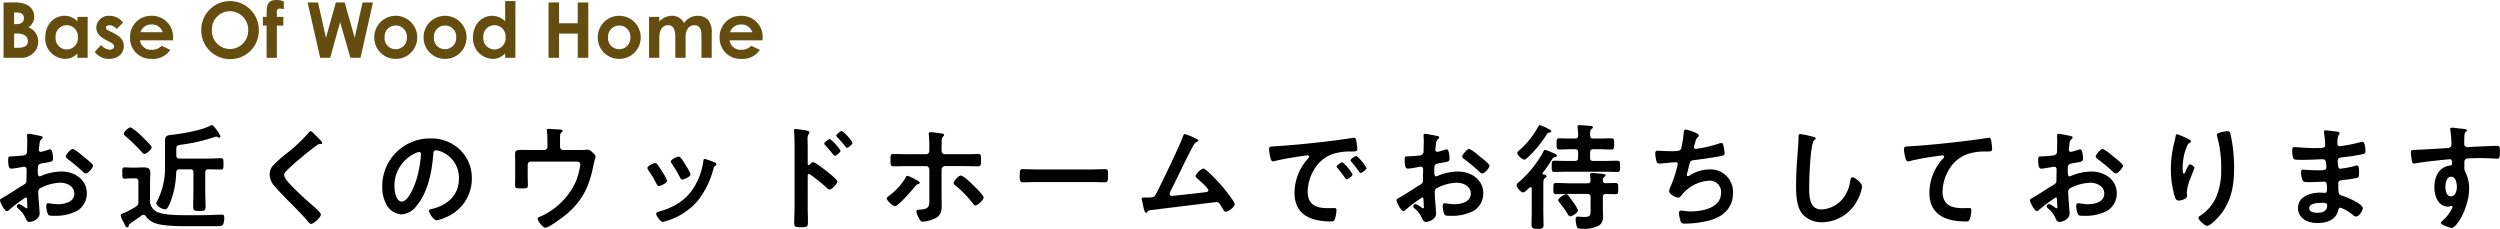 <svg xmlns="http://www.w3.org/2000/svg" width="519.024" height="47.512" viewBox="0 0 519.024 47.512">
  <g id="base-h2" transform="translate(-198.568 -6905)">
    <path id="Path_50907" data-name="Path 50907" d="M19.464-13.848a7.2,7.2,0,0,0-1.8-1.248c-.384,0-1.44,1.2-1.44,1.56,0,.264.264.456.432.576a34.362,34.362,0,0,1,3.192,2.688.963.963,0,0,0,.528.288c.48,0,1.512-1.176,1.512-1.632,0-.264-1.2-1.272-1.848-1.776C19.848-13.536,19.656-13.7,19.464-13.848Zm-11.28,9.5c0,.1.024.216.024.336,0,.048.048,1.032.048,1.056,0,.1-.024.192-.168.192A.474.474,0,0,1,7.8-2.9a5.762,5.762,0,0,0-1.224-.744.543.543,0,0,0-.528.48c0,.192.168.336.288.456A4.857,4.857,0,0,1,7.8-.84c.192.408.36.912.888.912C9.336.072,10.8-.5,10.8-1.68c0-.24-.168-2.4-.216-2.9-.024-.336-.072-1.3-.072-1.584a.808.808,0,0,1,.384-.744A9.357,9.357,0,0,1,15.12-8.064c1.344,0,2.88.744,2.88,2.256C18-4.056,15.96-3.6,14.568-3.6A18.954,18.954,0,0,1,12.6-3.816c-.36,0-.432.312-.432.624a4.654,4.654,0,0,0,.384,1.728c.12.24.624.264,1.008.264h.288a9.559,9.559,0,0,0,4.824-1.08,4.225,4.225,0,0,0,1.92-3.576c0-2.88-2.568-4.536-5.232-4.536a11.222,11.222,0,0,0-3.984.792,2.278,2.278,0,0,1-.6.216c-.312,0-.36-.528-.36-.936v-.336c0-1.1.048-1.272.936-1.44,1.824-.312,2.232-.312,2.232-.936,0-.408-.072-1.968-.624-1.968a1.317,1.317,0,0,0-.408.12c-.24.072-1.344.408-1.512.408a.421.421,0,0,1-.408-.408c0-.1.024-.24.024-.336.024-.216.048-.408.072-.552.072-.744.1-1.032.456-1.32.1-.1.24-.24.24-.384,0-.216-.336-.288-.48-.312-.48-.1-2.088-.432-2.448-.432-.24,0-.312.168-.312.36,0,.1.048.648.048,1.128,0,.672-.024,1.344-.048,2.016a.972.972,0,0,1-.192.72A1.279,1.279,0,0,1,7.1-13.7c-.744.1-1.584.144-2.328.168-.456.024-.5.12-.5.768,0,1.752.384,1.776.7,1.776.36,0,1.992-.288,2.448-.384.048,0,.1-.024.144-.024a.524.524,0,0,1,.528.552v.24c0,.36-.024.72-.024,1.08v.816c0,.744-.1.768-1.008,1.32-1.32.816-2.592,1.68-3.936,2.448-.288.168-.552.24-.552.5,0,.48.96,2.28,1.44,2.28a.755.755,0,0,0,.36-.192A30.378,30.378,0,0,1,7.92-5.016C8.16-5.016,8.16-4.776,8.184-4.344ZM34.056-15.408c0-.336-1.632-1.9-1.968-2.208a11.44,11.44,0,0,0-2.376-1.944c-.384,0-1.44.84-1.44,1.32,0,.216.168.36.336.5a34.869,34.869,0,0,1,3.432,3.36c.12.144.312.336.5.336C32.928-14.04,34.056-14.952,34.056-15.408ZM29.616.384c.7-.48,1.728-1.176,2.376-1.656a.529.529,0,0,1,.36-.144.606.606,0,0,1,.456.264A3.88,3.88,0,0,0,34.728.312c1.7.648,5.088.648,6.984.648h5.736c.816,0,1.272-.024,1.44-.384a3.607,3.607,0,0,0,.24-1.344c0-.384-.024-.672-.48-.672-.192,0-1.824.048-2.184.072-1.344.048-2.712.048-4.056.048-1.848,0-5.04.048-6.744-.5A2.628,2.628,0,0,1,33.72-4.752V-8.136c0-.672.048-1.344.048-2.016,0-.888-.552-1.1-1.344-1.1-.552,0-1.1.048-1.632.048h-.984c-.456,0-.864-.048-1.32-.048-.576,0-.528.312-.528,1.2,0,.816-.024,1.152.528,1.152.432,0,.864-.072,1.32-.072h.816A.588.588,0,0,1,31.3-8.3V-4.08c0,.84-.264.888-2.592,2.136-.576.216-1.08.36-1.08.672a4.183,4.183,0,0,0,.552,1.32,4.546,4.546,0,0,1,.24.5c.24.48.336.648.552.648s.288-.24.36-.408A.646.646,0,0,1,29.616.384Zm9.552-14.832c0-1.368-.048-1.368,1.344-1.56a34.541,34.541,0,0,0,6.624-1.56,1.266,1.266,0,0,1,.288-.072.505.505,0,0,1,.312.12.782.782,0,0,0,.312.1.272.272,0,0,0,.288-.264A5.121,5.121,0,0,0,47.5-19.1c-.192-.24-.672-.936-.984-.936-.1,0-.144.048-.24.1-1.776.984-5.736,1.656-7.824,1.9-1.008.12-1.632.072-1.632,1.32v4.992A15.151,15.151,0,0,1,35.232-4.32a1.237,1.237,0,0,0-.216.48c0,.648,1.272,1.3,1.824,1.3.36,0,.576-.336.936-1.1A18.081,18.081,0,0,0,39.144-10.2c.072-.48.216-.648.7-.648h2.208c.48,0,.672.192.672.672v3.84c0,1.08-.048,2.136-.048,3.216,0,.888.264.912,1.3.912.96,0,1.272,0,1.272-.96,0-1.056-.072-2.112-.072-3.168v-3.84c0-.48.216-.672.672-.672h.168c.84,0,1.7.048,2.448.048.528,0,.5-.336.5-1.176,0-.816.024-1.176-.5-1.176-.816,0-1.632.072-2.448.072H39.84a.588.588,0,0,1-.672-.672ZM68.3-17.688c-.264-.264-.96-1.08-1.272-1.08-.144,0-.264.168-.36.288a32.736,32.736,0,0,1-4.488,4.248,23.322,23.322,0,0,0-3.1,2.808,2.725,2.725,0,0,0-.528,1.656,3.648,3.648,0,0,0,1.152,2.544c1.176,1.392,2.5,2.688,3.792,3.984.984,1.008,1.992,2.016,2.9,3.1.144.192.48.624.744.624.576,0,2.04-1.368,2.04-1.944,0-.48-1.656-1.824-2.064-2.184-1.488-1.32-2.976-2.664-4.344-4.128-.408-.432-1.2-1.3-1.2-1.9,0-.456.528-.936.984-1.368,1.248-1.2,2.616-2.3,3.96-3.408q.9-.72,1.8-1.368a1.072,1.072,0,0,1,.648-.288c.168,0,.5.024.5-.216C69.48-16.584,68.52-17.472,68.3-17.688Zm21.288,3.24c.264,0,.384.192.384.432a24.407,24.407,0,0,1-.768,4.68c-.672,2.448-2.016,5.184-3.216,5.184-1.224,0-1.536-2.232-1.536-3.12a7.426,7.426,0,0,1,4.32-6.912A2.7,2.7,0,0,1,89.592-14.448Zm2.3-2.808a9.887,9.887,0,0,0-9.96,10.08,7.523,7.523,0,0,0,.744,3.408,3.868,3.868,0,0,0,3.264,2.28,4.3,4.3,0,0,0,3.168-1.848c2.3-2.76,3.144-7.032,3.408-10.536.024-.408.024-.936.576-.936a4.192,4.192,0,0,1,.912.216,5.822,5.822,0,0,1,3.84,5.736c0,3.432-2.472,5.5-5.616,6.24-.24.048-.6.1-.6.336,0,.528.984,2.016,1.608,2.016a9.338,9.338,0,0,0,2.616-.96,8.623,8.623,0,0,0,4.68-7.752,8.118,8.118,0,0,0-2.424-5.9A8.536,8.536,0,0,0,91.9-17.256Zm21.432,2.4c-.888,0-1.776-.024-2.64-.024-1.128,0-1.176.312-1.176,1.008,0,.408.024.816.024,1.248v3.312c0,.6-.024,1.2-.024,1.8,0,.576.168.624,1.2.624,1.248,0,1.464,0,1.464-.672,0-.408-.048-1.2-.048-1.824v-2.4a.671.671,0,0,1,.672-.672h9.312c.456,0,.936.048.936.624a13.718,13.718,0,0,1-1.056,3.816,14.515,14.515,0,0,1-7.368,7.032c-.216.1-.432.168-.432.408,0,.384,1.032,1.848,1.584,1.848.816,0,3.816-2.3,4.536-2.9,3.384-2.928,4.7-6,5.52-10.3.072-.312.144-.624.24-.936a2.931,2.931,0,0,0,.144-.624c0-.336-.264-.528-.7-.936a1.521,1.521,0,0,0-.888-.5,3.216,3.216,0,0,0-.48.024,8.508,8.508,0,0,1-1.152.048h-3.48a.656.656,0,0,1-.672-.672V-16.56c0-1.392-.024-1.68.264-1.92.1-.1.288-.24.288-.36,0-.264-.72-.288-.888-.288-.24,0-1.8-.12-2.04-.12-.168,0-.36.024-.36.24a1.268,1.268,0,0,0,.024.288,22.006,22.006,0,0,1,.1,2.208v.984a.656.656,0,0,1-.672.672ZM148.9-13.008c-.264,0-.288.264-.312.48a13.926,13.926,0,0,1-1.968,5.448c-1.728,2.808-4.344,4.224-7.44,5.064-.24.072-.384.168-.384.432,0,.336.888,1.656,1.344,1.656a4.242,4.242,0,0,0,.744-.192A13.705,13.705,0,0,0,147.408-4.3a17.936,17.936,0,0,0,3.288-6.72c.1-.288.12-.36.312-.5.12-.1.288-.192.288-.36,0-.24-.24-.36-.432-.432A16.289,16.289,0,0,0,148.9-13.008Zm-4.248.864c-.408-.672-.864-1.344-1.2-1.344-.312,0-1.608.6-1.608,1.008a.81.81,0,0,0,.216.48,25.854,25.854,0,0,1,1.68,2.832c.1.192.24.456.48.456.336,0,1.728-.624,1.728-1.1a9.464,9.464,0,0,0-1.08-1.968Zm-6.072,0c-.312,0-1.608.6-1.608,1.032a.889.889,0,0,0,.192.432,23.736,23.736,0,0,1,1.728,2.9c.1.192.216.408.456.408.288,0,1.728-.6,1.728-1.1a8.732,8.732,0,0,0-1.032-1.9c-.24-.384-.792-1.248-1.056-1.56A.534.534,0,0,0,138.576-12.144Zm38.784-6.672c-.264,0-1.176.7-1.176.984,0,.12.12.216.216.336.552.576,1.152,1.248,1.656,1.9.072.1.192.288.336.288.312,0,1.176-.744,1.176-1.08A9.318,9.318,0,0,0,177.36-18.816Zm-2.5,1.68c-.264,0-1.176.672-1.176.96,0,.12.1.216.216.336a24.642,24.642,0,0,1,1.632,1.92c.1.1.216.264.36.264.288,0,1.176-.72,1.176-1.056A8.95,8.95,0,0,0,174.864-17.136Zm-4.2,5.328a.261.261,0,0,1-.216.1c-.072,0-.192-.048-.192-.24v-3.6c0-.6-.024-1.056-.024-1.416a1.93,1.93,0,0,1,.264-1.272.707.707,0,0,0,.12-.312c0-.336-.984-.432-2.064-.576-.168-.024-.672-.1-.816-.1-.24,0-.312.12-.312.36,0,.1.024.312.024.432.024.6.072,1.248.072,1.872V-2.88c0,1.08-.072,2.16-.072,3.24,0,.792.408.816,1.368.816,1.464,0,1.488-.144,1.488-1.248,0-.96-.048-1.9-.048-2.856V-9.48c0-.192.072-.384.288-.384a.426.426,0,0,1,.24.1,35.6,35.6,0,0,1,3.48,2.808.872.872,0,0,0,.528.312c.48,0,1.608-1.248,1.608-1.656s-1.344-1.44-1.68-1.728c-.48-.408-2.88-2.3-3.36-2.3C171.1-12.336,170.832-12,170.664-11.808Zm31.368,2.256c-.48,0-1.488,1.2-1.488,1.56,0,.216.216.384.384.5A22.2,22.2,0,0,1,204.48-3.84c.144.192.36.5.624.5.408,0,1.68-1.176,1.68-1.656,0-.456-1.656-2.064-2.04-2.424C204.288-7.872,202.632-9.552,202.032-9.552ZM190.968-9.5c-.216,0-.36.288-.432.456a12.938,12.938,0,0,1-3.36,3.672c-.192.144-.5.336-.5.576,0,.48,1.3,1.608,1.68,1.608.7,0,3.576-3.36,4.152-4.056.312-.36.336-.408.672-.528.144-.048.336-.12.336-.288,0-.264-.792-.624-1.056-.768A7.335,7.335,0,0,0,190.968-9.5Zm.12-4.488c-.984,0-2.352-.048-3.048-.048-.624,0-.6.336-.6,1.344,0,.816,0,1.224.648,1.224,1.008,0,1.992-.048,3-.048h3.7a.707.707,0,0,1,.72.72v5.688c0,1.824.144,2.472-1.848,2.616-.288.024-.84,0-.84.384A3.312,3.312,0,0,0,193.2-.984c.408.816.576,1.008.936,1.008a7.563,7.563,0,0,0,2.592-.7c1.344-.648,1.344-1.8,1.344-3.1,0-.48-.024-.96-.024-1.416V-10.8a.722.722,0,0,1,.72-.72h3.72c1.032,0,2.064.048,3.1.048.672,0,.648-.36.648-1.32,0-.912.024-1.248-.6-1.248-.408,0-.912.048-1.368.048H198.72c-.336,0-.672-.216-.672-.792v-.264c0-.5.024-1.008.024-1.512a1.431,1.431,0,0,1,.288-1.08c.144-.168.216-.192.216-.36,0-.216-.36-.264-.528-.288-.48-.072-1.8-.264-2.232-.264-.24,0-.432.048-.432.336a1.168,1.168,0,0,0,.024.288,26.98,26.98,0,0,1,.1,2.784v.36c0,.432-.168.792-.672.792Zm26.832,3.168c-1.008,0-2.664-.072-2.976-.072-.624,0-.672.192-.672,1.536,0,.744.024,1.2.648,1.2,1.008,0,2.016-.048,3-.048h11.04c.984,0,1.992.048,3,.048.624,0,.648-.456.648-1.224,0-1.32-.024-1.512-.672-1.512-.312,0-1.872.072-2.976.072Zm30.648-7.344c-.264,0-.336.288-.408.48C247.7-16.2,243.48-7.44,242.592-5.76c-.36.672-.432.768-2.064.768h-.408c-.312,0-.528.024-.528.288a1.913,1.913,0,0,0,.072.36,6.577,6.577,0,0,1,.192.888c.192.912.36,1.632.648,1.632.144,0,.216-.1.288-.192.264-.36.264-.312,1.08-.408,1.344-.168,13.176-1.632,13.248-1.632.5,0,.7.408,1.32,1.416.12.24.312.6.6.6.528,0,1.872-.984,1.872-1.56,0-.528-2.112-3.12-2.544-3.648-.528-.6-3.384-3.768-3.984-3.768a2.969,2.969,0,0,0-1.608,1.536c0,.24.264.432.432.6.408.36,2.232,1.944,2.232,2.376,0,.36-.408.384-.672.408-2.064.264-4.128.48-6.216.7-.168.024-.552.072-.72.072a.43.43,0,0,1-.432-.432,1.929,1.929,0,0,1,.216-.624c1.416-2.784,2.712-5.616,4.152-8.376.624-1.176.744-1.536,1.272-1.776.12-.048.288-.144.288-.288,0-.216-.456-.384-.624-.48A13.746,13.746,0,0,0,248.568-18.168Zm17.472,3.144A10.75,10.75,0,0,0,266.3-13.3c.072.264.192.792.528.792a1.852,1.852,0,0,0,.36-.048c1.536-.408,3.7-.744,5.3-.984.24-.024,1.344-.216,1.512-.216s.36.072.36.288c0,.12-.144.288-.408.576A10.66,10.66,0,0,0,271.32-6c0,4.68,3.5,5.976,7.584,5.976.408,0,.6-.048.768-.408a6.793,6.793,0,0,0,.36-1.968c0-.384-.192-.408-.552-.408-.264,0-.792.024-1.2.024-2.448,0-4.224-.672-4.224-3.456a8.986,8.986,0,0,1,1.152-4.224,7.294,7.294,0,0,1,4.08-3.576,11.888,11.888,0,0,1,3.984-.5c.576-.024,1.08.024,1.08-.5a10.919,10.919,0,0,0-.216-1.752c-.048-.288-.1-.6-.456-.6a1.368,1.368,0,0,0-.312.024c-1.8.288-3.624.528-5.448.744-3.48.408-6.984.768-10.488.984C266.376-15.576,266.04-15.648,266.04-15.024Zm18.144,1.392c-.288,0-1.224.624-1.224.912a.573.573,0,0,0,.168.312,20.306,20.306,0,0,1,1.56,1.992c.1.12.192.312.36.312.288,0,1.224-.672,1.224-1.008A9.754,9.754,0,0,0,284.184-13.632Zm-2.9,1.32c-.264,0-1.224.6-1.224.888,0,.12.144.264.216.336.528.648,1.056,1.32,1.536,2.016.1.12.168.288.336.288.264,0,1.224-.648,1.224-1.008A9.3,9.3,0,0,0,281.28-12.312Zm28.1-1.536a7.2,7.2,0,0,0-1.8-1.248c-.384,0-1.44,1.2-1.44,1.56,0,.264.264.456.432.576a34.362,34.362,0,0,1,3.192,2.688.963.963,0,0,0,.528.288c.48,0,1.512-1.176,1.512-1.632,0-.264-1.2-1.272-1.848-1.776C309.768-13.536,309.576-13.7,309.384-13.848Zm-11.28,9.5c0,.1.024.216.024.336,0,.048.048,1.032.048,1.056,0,.1-.024.192-.168.192a.474.474,0,0,1-.288-.144,5.761,5.761,0,0,0-1.224-.744.543.543,0,0,0-.528.48c0,.192.168.336.288.456A4.856,4.856,0,0,1,297.72-.84c.192.408.36.912.888.912.648,0,2.112-.576,2.112-1.752,0-.24-.168-2.4-.216-2.9-.024-.336-.072-1.3-.072-1.584a.808.808,0,0,1,.384-.744,9.357,9.357,0,0,1,4.224-1.152c1.344,0,2.88.744,2.88,2.256,0,1.752-2.04,2.208-3.432,2.208a18.954,18.954,0,0,1-1.968-.216c-.36,0-.432.312-.432.624a4.654,4.654,0,0,0,.384,1.728c.12.24.624.264,1.008.264h.288a9.559,9.559,0,0,0,4.824-1.08,4.225,4.225,0,0,0,1.92-3.576c0-2.88-2.568-4.536-5.232-4.536A11.221,11.221,0,0,0,301.3-9.6a2.278,2.278,0,0,1-.6.216c-.312,0-.36-.528-.36-.936v-.336c0-1.1.048-1.272.936-1.44,1.824-.312,2.232-.312,2.232-.936,0-.408-.072-1.968-.624-1.968a1.317,1.317,0,0,0-.408.12c-.24.072-1.344.408-1.512.408a.421.421,0,0,1-.408-.408c0-.1.024-.24.024-.336.024-.216.048-.408.072-.552.072-.744.1-1.032.456-1.32.1-.1.24-.24.24-.384,0-.216-.336-.288-.48-.312-.48-.1-2.088-.432-2.448-.432-.24,0-.312.168-.312.36,0,.1.048.648.048,1.128,0,.672-.024,1.344-.048,2.016a.972.972,0,0,1-.192.72,1.279,1.279,0,0,1-.888.288c-.744.1-1.584.144-2.328.168-.456.024-.5.12-.5.768,0,1.752.384,1.776.7,1.776.36,0,1.992-.288,2.448-.384.048,0,.1-.024.144-.024a.524.524,0,0,1,.528.552v.24c0,.36-.024.72-.024,1.08v.816c0,.744-.1.768-1.008,1.32-1.32.816-2.592,1.68-3.936,2.448-.288.168-.552.24-.552.5,0,.48.96,2.28,1.44,2.28a.755.755,0,0,0,.36-.192,30.376,30.376,0,0,1,3.552-2.664C298.08-5.016,298.08-4.776,298.1-4.344Zm26.52-14.376c0-.24-.216-.336-.7-.576a7.877,7.877,0,0,0-1.656-.72c-.24,0-.312.24-.432.456a18.278,18.278,0,0,1-3.888,4.8c-.144.12-.384.312-.384.5,0,.456,1.008,1.392,1.464,1.392.24,0,.48-.24.648-.384a23.56,23.56,0,0,0,4.008-4.848c.24-.36.36-.36.624-.384C324.432-18.48,324.624-18.576,324.624-18.72Zm5.568,16.392a7.562,7.562,0,0,0-1.056-1.752c-.6-.864-1.08-1.608-1.392-1.608-.408,0-1.68.84-1.68,1.224a.652.652,0,0,0,.192.408c.432.576,1.008,1.272,1.392,1.872.552.912.648,1.1.96,1.1C328.944-1.08,330.192-1.872,330.192-2.328Zm5.76-5.64c-.408,0-.6-.168-.624-.6.024-.288.024-.48.264-.672.192-.144.312-.192.312-.336,0-.288-.456-.312-.72-.336-.5-.048-1.608-.168-2.088-.168-.216,0-.408.072-.408.336v.216c.048.336.072.624.1.96-.024.456-.24.624-.672.624h-3.72c-.912,0-1.8-.072-2.712-.072-.624,0-.624.24-.624,1.176,0,.864,0,1.152.6,1.152.912,0,1.824-.048,2.736-.048h3.72c.48,0,.672.192.672.672v2.5c0,1.176.048,1.608-1.32,1.608-.288,0-.624-.024-.912-.048a2.328,2.328,0,0,0-.408-.024.4.4,0,0,0-.456.456,5.16,5.16,0,0,0,.288,1.752c.192.288.576.312,1.3.312a6.188,6.188,0,0,0,3.36-.744,2.1,2.1,0,0,0,.744-1.7c0-.552-.048-1.128-.048-1.68V-5.064c0-.432.168-.648.624-.672.5.024,1.536.048,1.968.048.624,0,.6-.288.6-1.152s.024-1.176-.6-1.176C337.488-8.016,336.456-7.968,335.952-7.968Zm-2.592-9.264c-.48,0-.624-.192-.672-.672,0-.744,0-1.08.288-1.3.144-.12.288-.216.288-.36,0-.24-.264-.288-.456-.288-.576-.048-1.824-.168-2.3-.168-.24,0-.432.048-.432.336,0,.072.024.192.024.264a10.663,10.663,0,0,1,.1,1.512c0,.48-.192.672-.672.672H328.9c-.864,0-1.7-.048-2.568-.048-.624,0-.6.336-.6,1.152,0,.864-.024,1.176.624,1.176.84,0,1.7-.072,2.544-.072h.624c.48,0,.672.216.672.672v1.1c0,.48-.192.672-.672.672h-1.488c-.888,0-1.8-.048-2.712-.048-.624,0-.6.288-.6,1.176,0,.84-.024,1.152.6,1.152.912,0,1.824-.048,2.712-.048h7.56c.888,0,1.8.048,2.712.048.624,0,.6-.288.6-1.176,0-.84.024-1.152-.6-1.152-.912,0-1.8.048-2.712.048H333.36c-.48,0-.672-.192-.672-.672v-1.1c0-.456.192-.672.672-.672h1.152c.84,0,1.7.072,2.544.072.624,0,.624-.312.624-1.176,0-.816.024-1.152-.6-1.152-.864,0-1.728.048-2.568.048ZM322.9-10.176a28.573,28.573,0,0,0,1.92-2.784c.216-.336.264-.36.6-.432.144-.024.36-.1.36-.288,0-.24-.336-.384-1.032-.672a7.779,7.779,0,0,0-1.416-.528c-.192,0-.288.216-.36.384a22.8,22.8,0,0,1-5.16,6.384.748.748,0,0,0-.384.576c0,.456.912,1.488,1.3,1.488.408,0,1.1-.744,1.392-1.032a.335.335,0,0,1,.216-.072c.168,0,.24.144.24.288v4.608c0,.984-.048,1.944-.048,2.928,0,.672.24.84,1.248.84.96,0,1.248-.12,1.248-.768,0-1.008-.048-2.016-.048-3v-5.3c0-.768.024-1.272.288-1.44.144-.1.36-.192.36-.408,0-.288-.384-.336-.6-.36-.12-.024-.216-.072-.216-.216A.364.364,0,0,1,322.9-10.176ZM352.512-19.1c-.384,0-.36.528-.408.864a23.073,23.073,0,0,1-.5,3.048c-.216.5-.48.576-2.184.576-.96,0-2.376-.1-2.712-.1-.12,0-.5-.024-.5.6a7.284,7.284,0,0,0,.264,1.584.564.564,0,0,0,.624.48c.48,0,2.352-.216,2.9-.24.144,0,.36-.024.5-.024a.347.347,0,0,1,.384.36,2.66,2.66,0,0,1-.12.6,24.217,24.217,0,0,1-1.32,3.984,3.388,3.388,0,0,0-.336,1.056c0,.672,1.368,1.344,1.92,1.344.288,0,.5-.312.672-.528a7.894,7.894,0,0,1,5.808-3A2.339,2.339,0,0,1,359.88-6c0,3.168-3.816,3.888-6.312,3.888-.912,0-1.632-.168-1.944-.168a.479.479,0,0,0-.5.5,7.4,7.4,0,0,0,.312,1.584c.144.5.264.624,1.056.624A21.954,21.954,0,0,0,357.5-.24c2.784-.744,4.848-2.592,4.848-5.616a4.649,4.649,0,0,0-4.872-4.968,7.731,7.731,0,0,0-4.2,1.3.5.5,0,0,1-.264.1c-.168,0-.24-.072-.24-.216a1.359,1.359,0,0,1,.072-.432c.144-.528.264-.96.336-1.3.288-1.128.312-1.3,1.1-1.392,1.344-.144,4.176-.576,5.472-.816.6-.12.864-.192.864-.576a7.672,7.672,0,0,0-.216-1.488c-.1-.336-.144-.672-.456-.672a1.987,1.987,0,0,0-.648.168,25.678,25.678,0,0,1-4.632,1.056.367.367,0,0,1-.408-.36,2.729,2.729,0,0,1,.144-.6c.072-.192.1-.336.144-.48a1.564,1.564,0,0,1,.5-.984.446.446,0,0,0,.216-.36C355.272-18.408,352.752-19.1,352.512-19.1Zm23.808.936c-.336,0-.36.24-.36.6v.264c0,.984-.216,3.288-.288,4.392q-.216,2.844-.216,5.688c0,1.752.12,4.08,1.2,5.52A5.3,5.3,0,0,0,380.88.144a8.4,8.4,0,0,0,7.3-4.584,8.923,8.923,0,0,0,.984-2.808c0-.72-1.464-1.944-1.992-1.944-.36,0-.408.408-.48.792a7.63,7.63,0,0,1-1.464,3.552,6.079,6.079,0,0,1-4.512,2.328c-2.592,0-2.544-2.9-2.544-4.776,0-1.368.216-8.976,1.056-9.6.144-.12.288-.192.288-.36,0-.216-.312-.312-.48-.336A20.359,20.359,0,0,0,376.32-18.168Zm21.528,3.144c0,.24.216,2.52.792,2.52a1.852,1.852,0,0,0,.36-.048,48.079,48.079,0,0,1,5.3-.984c.264-.048,1.344-.216,1.536-.216.144,0,.36.1.36.288,0,.144-.312.456-.432.576A10.659,10.659,0,0,0,403.128-6c0,4.68,3.5,5.976,7.584,5.976.264,0,.528,0,.7-.24A5.749,5.749,0,0,0,411.84-2.4c0-.384-.192-.408-.552-.408-.24,0-.768.024-1.2.024-2.424,0-4.224-.672-4.224-3.456a8.986,8.986,0,0,1,1.152-4.224,7.264,7.264,0,0,1,4.1-3.576,11.736,11.736,0,0,1,3.984-.5c.552-.024,1.056.024,1.056-.5a14.476,14.476,0,0,0-.192-1.752c-.072-.288-.12-.6-.48-.6a1.168,1.168,0,0,0-.288.024c-1.8.288-3.648.528-5.448.744-3.5.408-7.008.768-10.512.984C398.184-15.576,397.848-15.648,397.848-15.024ZM440.9-13.848a7.2,7.2,0,0,0-1.8-1.248c-.384,0-1.44,1.2-1.44,1.56,0,.264.264.456.432.576a34.362,34.362,0,0,1,3.192,2.688.963.963,0,0,0,.528.288c.48,0,1.512-1.176,1.512-1.632,0-.264-1.2-1.272-1.848-1.776C441.288-13.536,441.1-13.7,440.9-13.848Zm-11.28,9.5c0,.1.024.216.024.336,0,.048.048,1.032.048,1.056,0,.1-.024.192-.168.192a.474.474,0,0,1-.288-.144,5.761,5.761,0,0,0-1.224-.744.543.543,0,0,0-.528.48c0,.192.168.336.288.456A4.856,4.856,0,0,1,429.24-.84c.192.408.36.912.888.912.648,0,2.112-.576,2.112-1.752,0-.24-.168-2.4-.216-2.9-.024-.336-.072-1.3-.072-1.584a.808.808,0,0,1,.384-.744,9.357,9.357,0,0,1,4.224-1.152c1.344,0,2.88.744,2.88,2.256,0,1.752-2.04,2.208-3.432,2.208a18.954,18.954,0,0,1-1.968-.216c-.36,0-.432.312-.432.624a4.654,4.654,0,0,0,.384,1.728c.12.24.624.264,1.008.264h.288a9.559,9.559,0,0,0,4.824-1.08,4.225,4.225,0,0,0,1.92-3.576c0-2.88-2.568-4.536-5.232-4.536a11.221,11.221,0,0,0-3.984.792,2.278,2.278,0,0,1-.6.216c-.312,0-.36-.528-.36-.936v-.336c0-1.1.048-1.272.936-1.44,1.824-.312,2.232-.312,2.232-.936,0-.408-.072-1.968-.624-1.968a1.317,1.317,0,0,0-.408.12c-.24.072-1.344.408-1.512.408a.421.421,0,0,1-.408-.408c0-.1.024-.24.024-.336.024-.216.048-.408.072-.552.072-.744.1-1.032.456-1.32.1-.1.24-.24.24-.384,0-.216-.336-.288-.48-.312-.48-.1-2.088-.432-2.448-.432-.24,0-.312.168-.312.36,0,.1.048.648.048,1.128,0,.672-.024,1.344-.048,2.016a.972.972,0,0,1-.192.72,1.279,1.279,0,0,1-.888.288c-.744.1-1.584.144-2.328.168-.456.024-.5.12-.5.768,0,1.752.384,1.776.7,1.776.36,0,1.992-.288,2.448-.384.048,0,.1-.024.144-.024a.524.524,0,0,1,.528.552v.24c0,.36-.024.72-.024,1.08v.816c0,.744-.1.768-1.008,1.32-1.32.816-2.592,1.68-3.936,2.448-.288.168-.552.24-.552.5,0,.48.96,2.28,1.44,2.28a.755.755,0,0,0,.36-.192,30.376,30.376,0,0,1,3.552-2.664C429.6-5.016,429.6-4.776,429.624-4.344ZM462.816-18a1.405,1.405,0,0,0,.048.312,23.3,23.3,0,0,1,.84,6.7,14.176,14.176,0,0,1-1.1,6.048A9.122,9.122,0,0,1,459.336-1.2c-.144.072-.36.216-.36.408,0,.5,1.392,1.68,1.776,1.68.552,0,1.536-.96,1.92-1.344,3.024-3.072,3.72-6.6,3.72-10.752a31.757,31.757,0,0,0-.744-6.912c-.1-.36-.144-.648-.6-.648C464.784-18.768,462.816-18.528,462.816-18Zm-6.984.36c-.168-.072-1.224-.5-1.3-.5-.216,0-.288.432-.312.6-.1.6-.264,1.176-.408,1.776a22.568,22.568,0,0,0-.552,4.92,19.928,19.928,0,0,0,.792,5.592c.144.456.312.888.84.888.456,0,1.728-.288,1.728-.96,0-.168-.048-.432-.048-.768a9.442,9.442,0,0,1,.792-2.976l.216-.576c.216-.576.576-1.416.576-1.488,0-.312-.72-.744-.936-.744-.288,0-.72,1.032-.84,1.3-.1.24-.24.624-.432.624-.264,0-.24-1.032-.24-1.224a12.652,12.652,0,0,1,.312-2.688,9.53,9.53,0,0,1,.7-2.016,1.1,1.1,0,0,1,.456-.48c.12-.048.288-.168.288-.312C457.464-16.944,456.36-17.4,455.832-17.64ZM484.584-3.888c.552,0,1.128,0,1.128.456,0,1.3-.936,1.608-2.04,1.608-.624,0-1.7-.144-1.7-.96C481.968-3.816,483.84-3.888,484.584-3.888Zm.816-15.048c-.216,0-.36.048-.36.288a2.1,2.1,0,0,0,.048.384c.072.408.216,2.016.216,2.4,0,.648-.6.6-2.712.6-1.176,0-3.192-.192-3.7-.192-.408,0-.432.336-.432.672a4.264,4.264,0,0,0,.264,1.752c.144.192.744.216,1.392.216h.72c1.3,0,3.216-.12,4.056-.12.624,0,.648.984.648,1.68,0,.528-.336.6-1.224.6h-1.08c-.912,0-2.256-.12-2.544-.12-.336,0-.408.216-.408.5a4.964,4.964,0,0,0,.312,1.68c.192.432.648.408,1.632.408,1.032,0,2.376-.1,2.88-.1.6,0,.552.888.552,1.656,0,.24,0,.672-.408.672-.144,0-.7-.048-.984-.048-1.992,0-4.608.768-4.608,3.192,0,2.232,2.088,3.12,4.008,3.12,1.944,0,3.84-.6,4.344-2.664.048-.168.1-.528.48-.528a8.935,8.935,0,0,1,2.5,1.464,1.316,1.316,0,0,0,.744.384c.576,0,1.368-1.224,1.368-1.752,0-.864-3.168-2.208-3.96-2.472-1.032-.336-1.128-.144-1.128-2.64,0-.672.48-.672,1.392-.768a21.235,21.235,0,0,0,2.472-.408c.432-.1.456-.336.456-1.128,0-.912-.072-1.44-.408-1.44a1.55,1.55,0,0,0-.456.1,20.29,20.29,0,0,1-3.072.576c-.288,0-.336-.24-.384-.384a7.849,7.849,0,0,1-.12-1.272c0-.672.576-.648,1.08-.72,1.272-.144,2.76-.36,4.008-.624.456-.1.672-.144.672-.624,0-.408-.072-1.968-.6-1.968a6.173,6.173,0,0,0-.912.192,24.113,24.113,0,0,1-2.616.552c-.168.024-1.1.168-1.2.168-.432,0-.5-.36-.5-.7.048-1.944.456-1.536.456-1.992,0-.264-.336-.312-.96-.384C486.888-18.768,485.76-18.936,485.4-18.936Zm26.04,9.624c.984,0,1.2,1.368,1.2,2.112s-.288,1.968-1.248,1.968-1.128-1.32-1.128-2.04S510.5-9.312,511.44-9.312Zm.12-10.176c-.192,0-.312.1-.312.288a.529.529,0,0,0,.024.192,20.452,20.452,0,0,1,.24,2.976.705.705,0,0,1-.528.744c-.216.048-5.856.36-6.5.384-1.176.048-1.392,0-1.392.48a14.09,14.09,0,0,0,.192,1.728c.072.312.1.648.48.648a1.853,1.853,0,0,0,.36-.048c1.152-.24,4.248-.576,5.5-.7.288-.024,1.392-.144,1.584-.144.264,0,.432.12.432,1.008a.309.309,0,0,1-.288.288c-2.424.216-3.384,2.328-3.384,4.536,0,1.752.768,4.008,2.856,4.008a2.276,2.276,0,0,0,.552-.12.528.528,0,0,1,.192-.024.18.18,0,0,1,.168.168.913.913,0,0,1-.12.36A7.744,7.744,0,0,1,509.88-.384c-.144.144-.552.48-.552.672,0,.432,1.944,1.032,2.232,1.032,1.056,0,3.624-4.3,3.624-8.16a7.392,7.392,0,0,0-.744-3.36,2.031,2.031,0,0,1-.24-1.248v-.84a.772.772,0,0,1,.456-.792c.264-.072,2.5-.1,2.928-.1,1.344,0,3.144.12,3.48.12.24,0,.528.024.528-1.44,0-1.08-.168-1.224-.552-1.224-1.032,0-3.6.144-4.776.192-.264,0-1.2.072-1.392.072a.632.632,0,0,1-.7-.7c0-.5,0-1.032.024-1.536.024-.7.216-.888.384-1.008a.366.366,0,0,0,.144-.264c0-.216-.72-.288-1.3-.336S512.112-19.488,511.56-19.488Z" transform="translate(196 6951)"/>
    <path id="Path_50906" data-name="Path 50906" d="M4.736,0A3.574,3.574,0,0,0,7.5-.992,3.118,3.118,0,0,0,8.5-3.36,3.073,3.073,0,0,0,6.48-6.32a2.678,2.678,0,0,0,1.2-2.208,2.767,2.767,0,0,0-1.376-2.4,5.672,5.672,0,0,0-2.9-.56h-2.1V0ZM4.064-9.408c.976,0,1.472.432,1.472,1.168,0,.8-.528,1.248-1.552,1.248H3.5V-9.408ZM4.048-5.04c1.536,0,2.3.592,2.3,1.6,0,.976-.736,1.36-2.112,1.36H3.5V-5.04ZM16.64,0h2.128V-8.5H16.64v.928A3.649,3.649,0,0,0,13.968-8.72c-2.208,0-4,1.824-4,4.48A4.231,4.231,0,0,0,14.016.224,3.531,3.531,0,0,0,16.64-.9ZM14.4-6.768a2.323,2.323,0,0,1,2.336,2.5A2.346,2.346,0,0,1,14.4-1.728a2.341,2.341,0,0,1-2.288-2.528A2.316,2.316,0,0,1,14.4-6.768Zm8.928,3.456c.592.3.944.576.944.944,0,.384-.416.688-.944.688a2.666,2.666,0,0,1-1.776-.992L20.24-1.232A3.589,3.589,0,0,0,23.216.224c1.856,0,3.056-1.136,3.056-2.656,0-1.264-.752-2-2.16-2.72l-.784-.4c-.464-.24-.768-.384-.768-.7,0-.336.336-.512.768-.512a2.18,2.18,0,0,1,1.472.784l1.312-1.328a3.456,3.456,0,0,0-2.8-1.408A2.56,2.56,0,0,0,20.56-6.272c0,1.072.688,1.9,2.048,2.592Zm10.8.816a2.75,2.75,0,0,1-2.112.832,2.274,2.274,0,0,1-2.384-1.968H36.48c0-.192.016-.288.016-.48A4.36,4.36,0,0,0,31.984-8.72a4.342,4.342,0,0,0-4.416,4.464A4.3,4.3,0,0,0,32.016.224a4.318,4.318,0,0,0,3.9-1.872Zm-4.4-2.816a2.319,2.319,0,0,1,2.288-1.6,2.3,2.3,0,0,1,2.336,1.6Zm18.608-6.464A5.972,5.972,0,0,0,42.352-5.76,5.962,5.962,0,0,0,48.368.272,5.9,5.9,0,0,0,54.3-5.712,6,6,0,0,0,48.336-11.776Zm-.016,2.1A3.842,3.842,0,0,1,52.1-5.728a3.8,3.8,0,0,1-3.744,3.9A3.762,3.762,0,0,1,44.56-5.712,3.768,3.768,0,0,1,48.32-9.68Zm6.832,2.992h.768V0h2.128V-6.688h1.344V-8.5H58.048c.016-1.28-.16-1.712.672-1.712a2.732,2.732,0,0,1,.768.144V-11.7a4.034,4.034,0,0,0-1.5-.3c-2.24,0-2.048,1.6-2.064,3.5h-.768ZM67.04,0h2.08l2.064-7.424L73.312,0h2.1L78-11.488H75.84L74.208-4.16l-2.08-7.328H70.3L68.24-4.16l-1.648-7.328h-2.16ZM82.672-8.72a4.446,4.446,0,0,0-4.4,4.48A4.405,4.405,0,0,0,82.688.224a4.426,4.426,0,0,0,4.5-4.48A4.466,4.466,0,0,0,82.672-8.72ZM82.7-6.7A2.3,2.3,0,0,1,85.04-4.24,2.3,2.3,0,0,1,82.7-1.792a2.267,2.267,0,0,1-2.288-2.464A2.3,2.3,0,0,1,82.7-6.7ZM92.912-8.72a4.446,4.446,0,0,0-4.4,4.48A4.405,4.405,0,0,0,92.928.224a4.426,4.426,0,0,0,4.5-4.48A4.466,4.466,0,0,0,92.912-8.72ZM92.944-6.7A2.3,2.3,0,0,1,95.28-4.24a2.3,2.3,0,0,1-2.336,2.448,2.267,2.267,0,0,1-2.288-2.464A2.3,2.3,0,0,1,92.944-6.7ZM105.44,0h2.128V-11.776H105.44v4.208a3.649,3.649,0,0,0-2.672-1.152c-2.208,0-4,1.824-4,4.48A4.231,4.231,0,0,0,102.816.224,3.531,3.531,0,0,0,105.44-.9ZM103.2-6.768a2.323,2.323,0,0,1,2.336,2.5A2.346,2.346,0,0,1,103.2-1.728a2.341,2.341,0,0,1-2.288-2.528A2.316,2.316,0,0,1,103.2-6.768ZM114.448,0h2.192V-5.024h3.872V0H122.7V-11.488h-2.192v4.32H116.64v-4.32h-2.192Zm14.624-8.72a4.446,4.446,0,0,0-4.4,4.48A4.405,4.405,0,0,0,129.088.224a4.426,4.426,0,0,0,4.5-4.48A4.466,4.466,0,0,0,129.072-8.72ZM129.1-6.7A2.3,2.3,0,0,1,131.44-4.24,2.3,2.3,0,0,1,129.1-1.792a2.267,2.267,0,0,1-2.288-2.464A2.3,2.3,0,0,1,129.1-6.7ZM142.9-4.192c0-1.744.768-2.576,1.84-2.576.96,0,1.456.688,1.456,2.08V0h2.128V-4.976a4.257,4.257,0,0,0-.624-2.752,2.89,2.89,0,0,0-2.272-.992,3.341,3.341,0,0,0-2.848,1.52,2.669,2.669,0,0,0-2.48-1.52,3.554,3.554,0,0,0-2.656,1.2V-8.5h-2.128V0h2.128V-4.16c0-1.744.768-2.608,1.824-2.608,1.184,0,1.5,1.008,1.5,2.656V0H142.9Zm13.632,1.7a2.75,2.75,0,0,1-2.112.832,2.274,2.274,0,0,1-2.384-1.968h6.848c0-.192.016-.288.016-.48a4.36,4.36,0,0,0-4.512-4.608,4.342,4.342,0,0,0-4.416,4.464,4.3,4.3,0,0,0,4.448,4.48,4.318,4.318,0,0,0,3.9-1.872Zm-4.4-2.816a2.319,2.319,0,0,1,2.288-1.6,2.3,2.3,0,0,1,2.336,1.6Z" transform="translate(198 6917)" fill="#644d0f"/>
  </g>
</svg>
